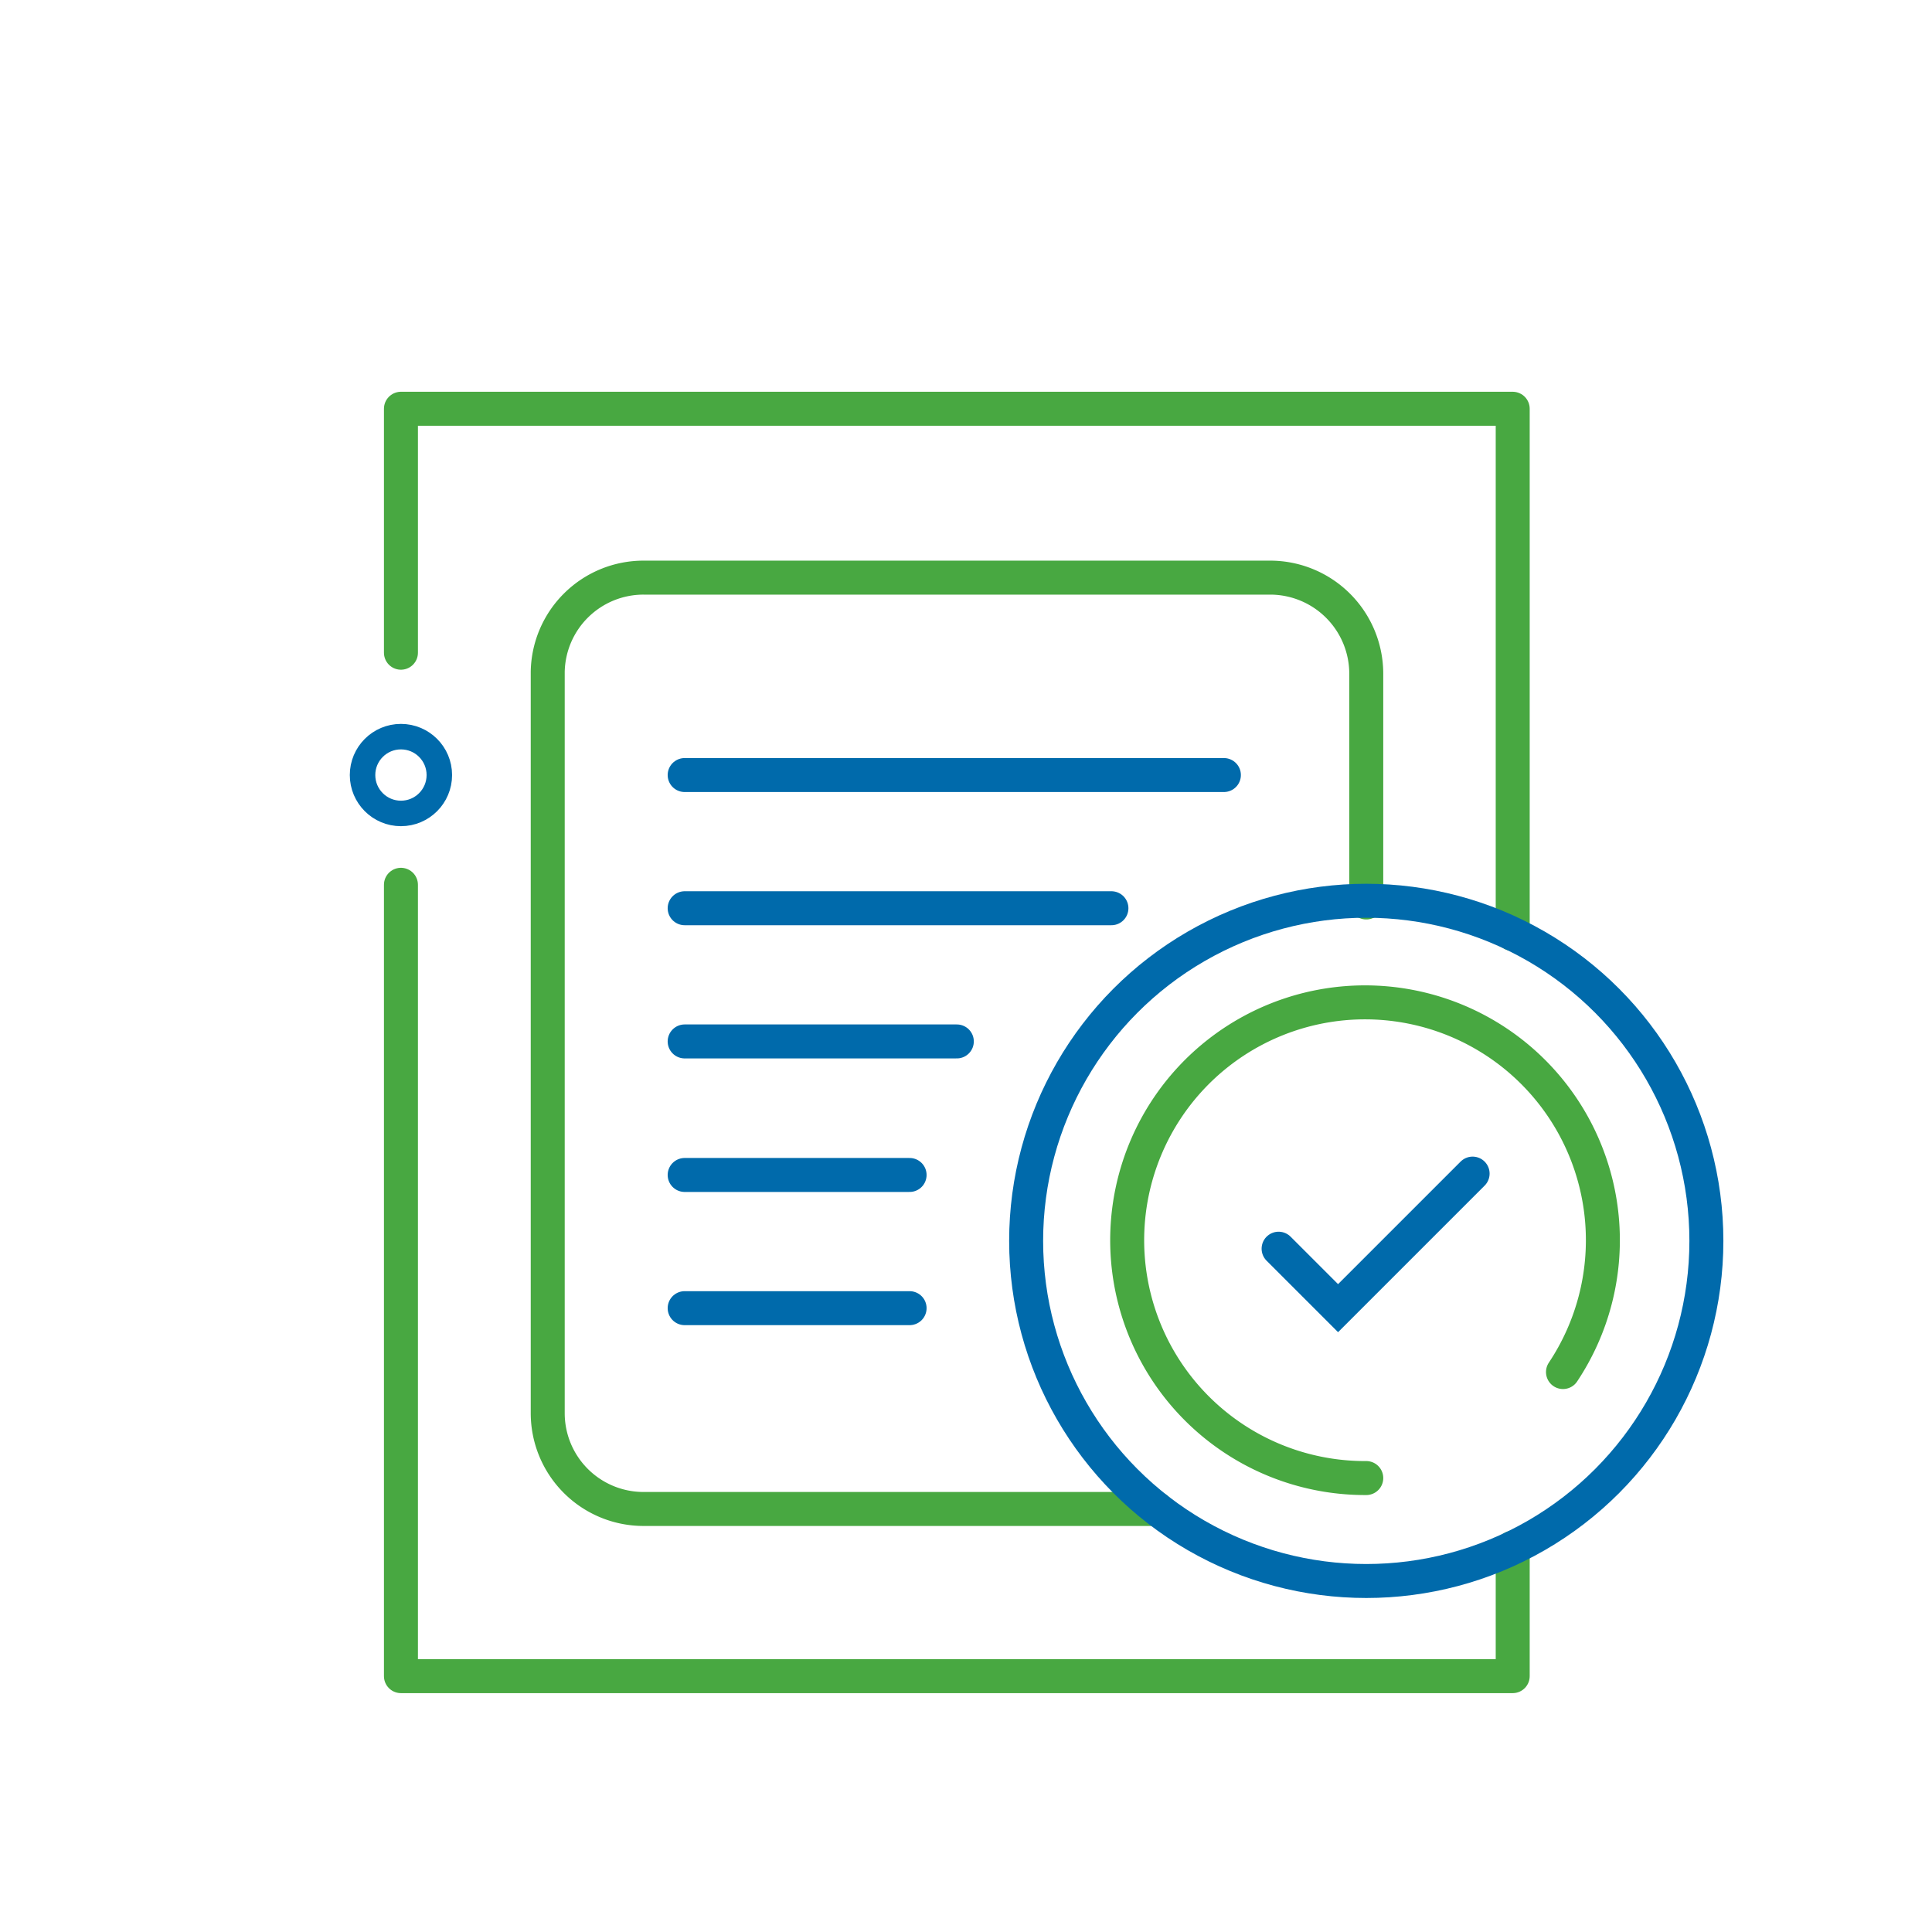 <svg id="Capa_1" data-name="Capa 1" xmlns="http://www.w3.org/2000/svg" viewBox="0 0 56.86 56.86"><defs><style>.cls-1,.cls-2,.cls-3,.cls-4,.cls-5{fill:none;stroke-linecap:round;}.cls-1,.cls-4{stroke:#48a841;}.cls-1,.cls-2{stroke-linejoin:round;}.cls-2,.cls-3,.cls-5{stroke:#006aab;}.cls-3,.cls-4,.cls-5{stroke-miterlimit:10;}.cls-3{stroke-width:0.75px;}</style></defs><title>Alveg-icon</title><path class="cls-1" d="M34.05,44.41H18.94a2.82,2.82,0,0,1-2.82-2.82V19.77A2.82,2.82,0,0,1,18.94,17H37.38a2.83,2.83,0,0,1,2.83,2.82v6.74"/><polyline class="cls-1" points="11.8 19.21 11.8 12.03 44.52 12.03 44.52 27.49"/><polyline class="cls-1" points="44.52 45.55 44.52 49.33 11.8 49.33 11.8 26.04"/><circle class="cls-2" cx="40.21" cy="36.52" r="10.01"/><circle class="cls-3" cx="11.8" cy="22.81" r="1.13"/><path class="cls-4" d="M40.21,43.5A7,7,0,1,1,46,40.38"/><polyline class="cls-5" points="37.63 36.75 39.38 38.5 43.34 34.54"/><line class="cls-5" x1="20.15" y1="22.81" x2="36.02" y2="22.81"/><line class="cls-5" x1="20.15" y1="26.73" x2="32.71" y2="26.73"/><line class="cls-5" x1="20.15" y1="30.65" x2="28.16" y2="30.65"/><line class="cls-5" x1="20.15" y1="34.58" x2="26.77" y2="34.58"/><line class="cls-5" x1="20.15" y1="38.5" x2="26.77" y2="38.5"/></svg>